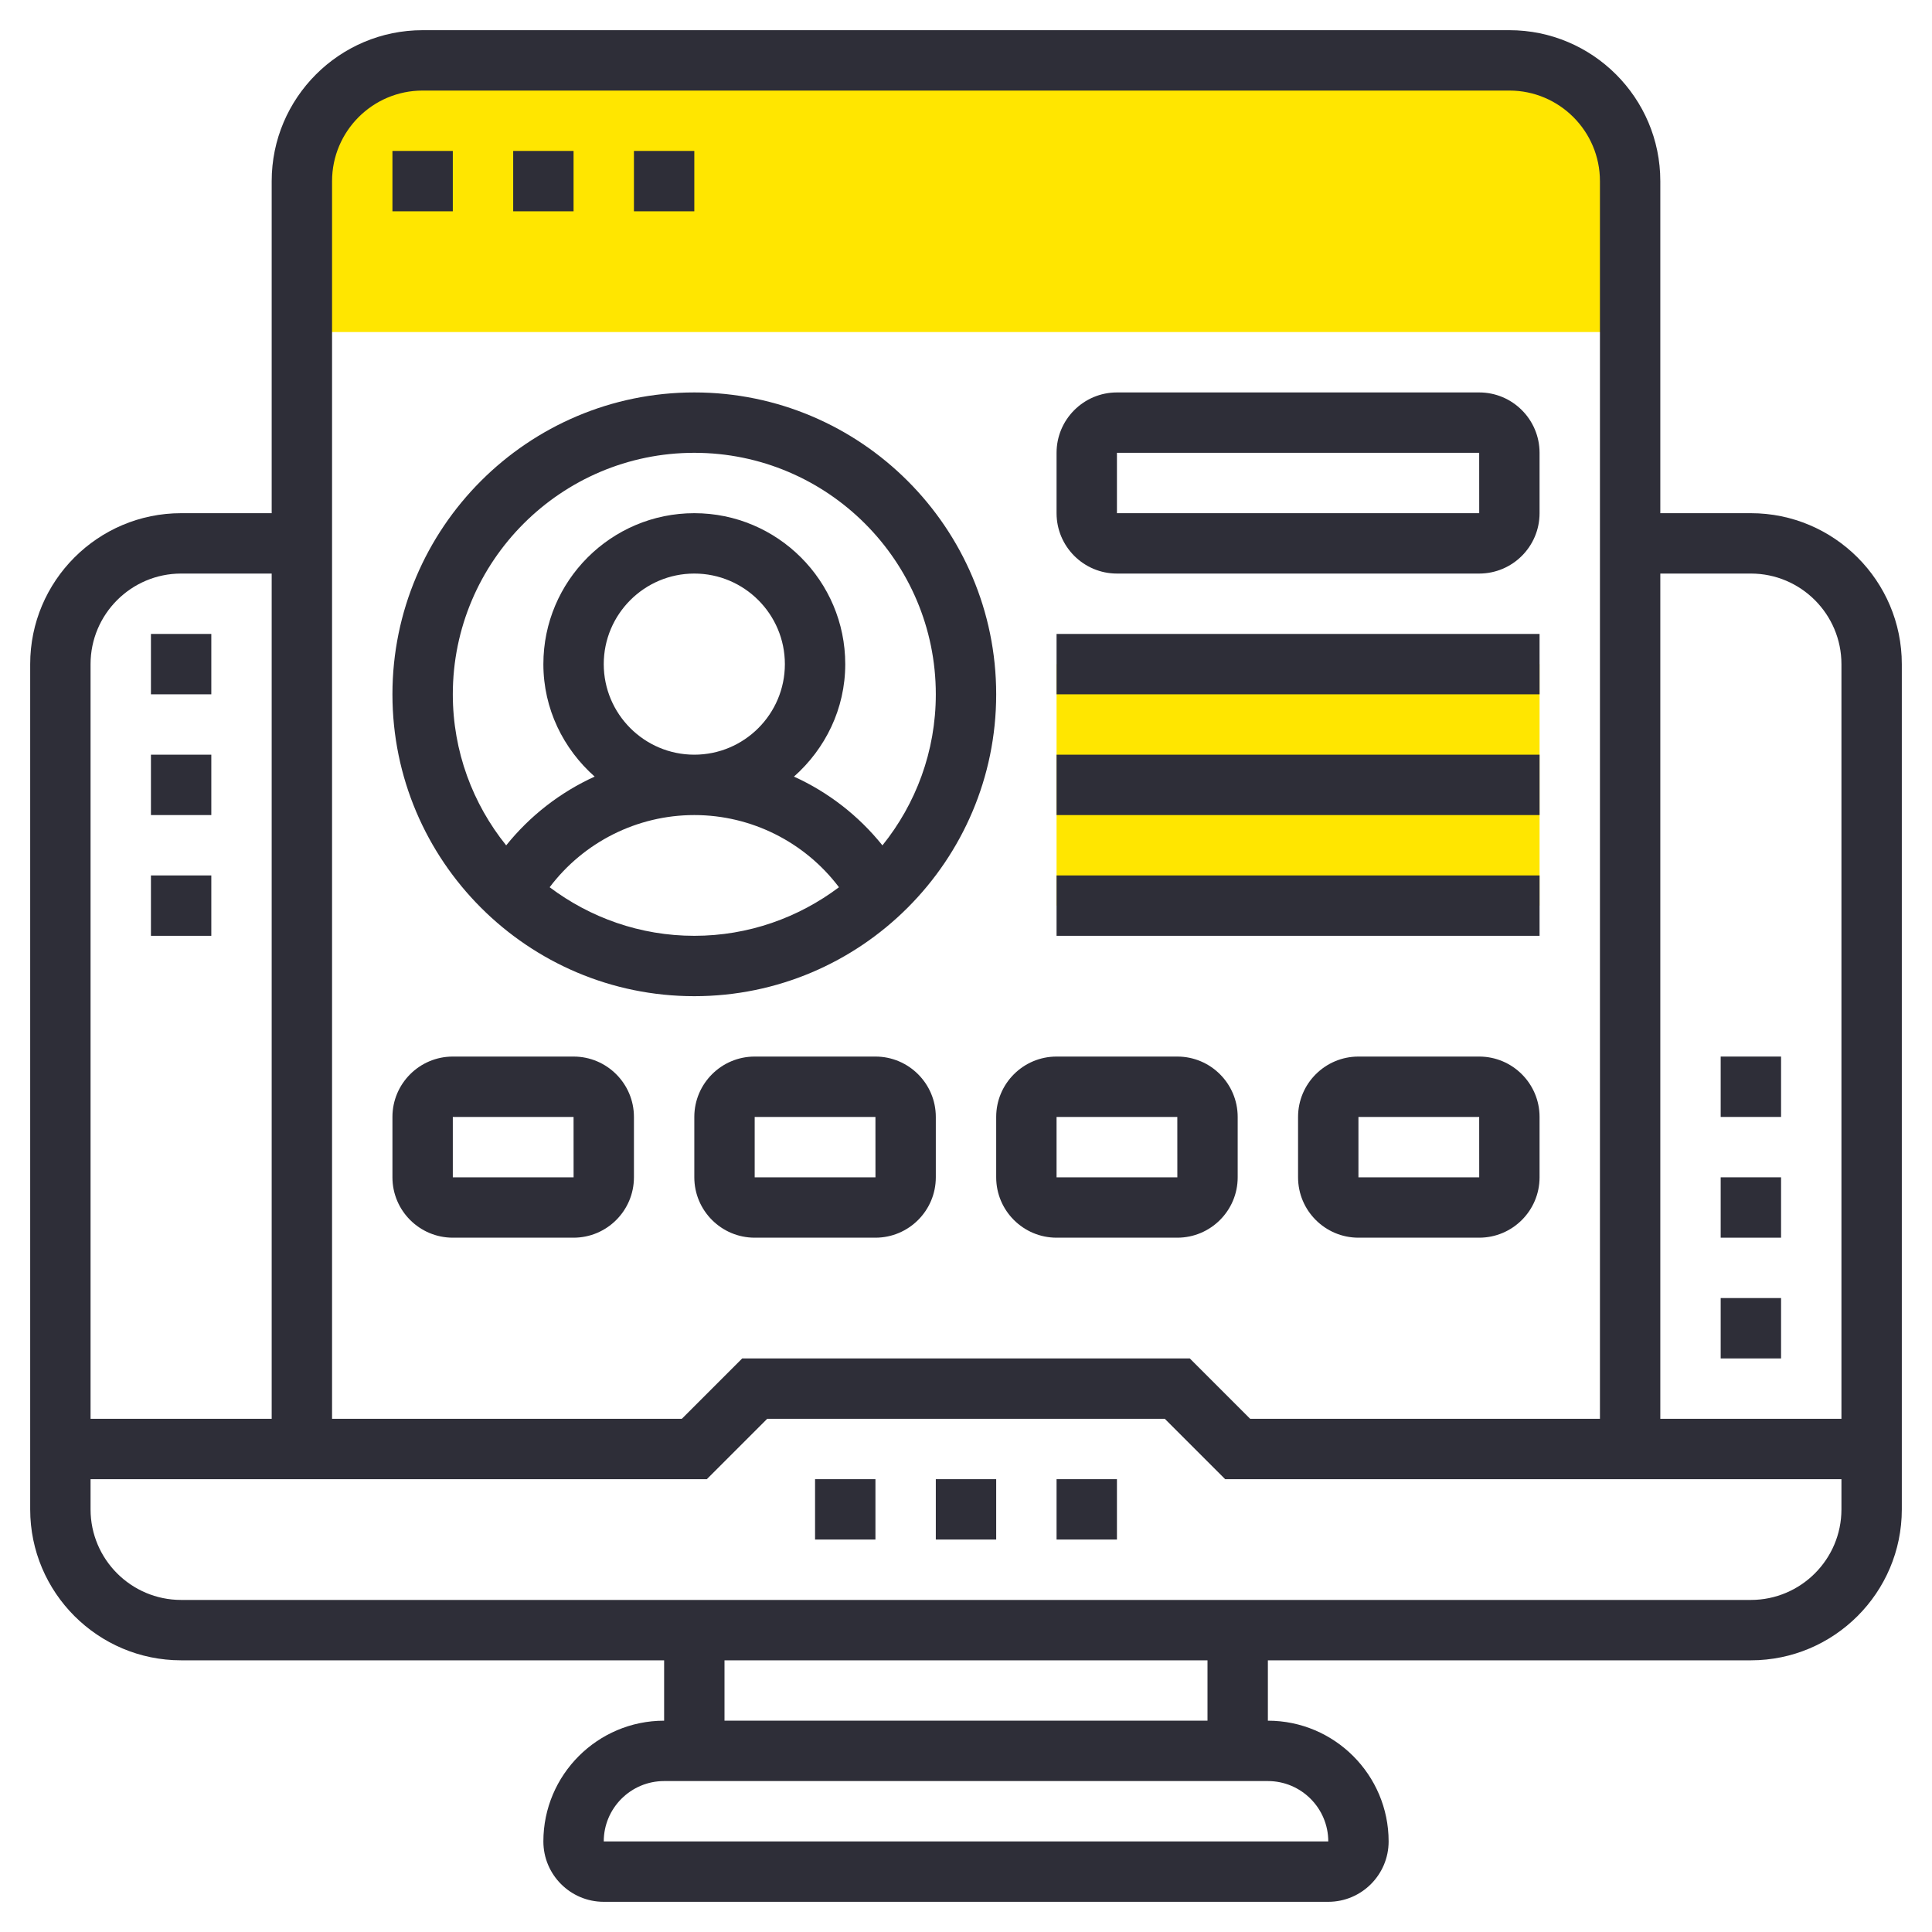 <?xml version="1.0" encoding="UTF-8"?> <svg xmlns="http://www.w3.org/2000/svg" id="Layer_5" height="512px" viewBox="0 0 64 64" width="512px" class="hovered-paths"> <g> <path d="m14 2h36c2.209 0 4 1.791 4 4v5h-44v-5c0-2.209 1.791-4 4-4z" fill="#f0bc5e" data-original="#F0BC5E" class="hovered-path active-path" data-old_color="#f0bc5e" style="fill:#FFE600"></path> <path d="m35 22h16v8h-16z" fill="#f0bc5e" data-original="#F0BC5E" class="hovered-path active-path" data-old_color="#f0bc5e" style="fill:#FFE600"></path> <path d="m58 17h-3v-11c0-2.757-2.243-5-5-5h-36c-2.757 0-5 2.243-5 5v11h-3c-2.757 0-5 2.243-5 5v28c0 2.757 2.243 5 5 5h16v2c-2.206 0-4 1.794-4 4 0 1.103.897 2 2 2h24c1.103 0 2-.897 2-2 0-2.206-1.794-4-4-4v-2h16c2.757 0 5-2.243 5-5v-28c0-2.757-2.243-5-5-5zm0 2c1.654 0 3 1.346 3 3v25h-6v-28zm-44-16h36c1.654 0 3 1.346 3 3v41h-11.586l-2-2h-14.828l-2 2h-11.586v-41c0-1.654 1.346-3 3-3zm-8 16h3v28h-6v-25c0-1.654 1.346-3 3-3zm38.001 42h-24.001c0-1.103.897-2 2-2h20c1.103 0 2 .897 2.001 2zm-4.001-4h-16v-2h16zm18-4h-52c-1.654 0-3-1.346-3-3v-1h20.414l2-2h13.172l2 2h20.414v1c0 1.654-1.346 3-3 3z" data-original="#000000" class="" data-old_color="#000000" style="fill:#2E2E38"></path> <path d="m31 49h2v2h-2z" data-original="#000000" class="" data-old_color="#000000" style="fill:#2E2E38"></path> <path d="m27 49h2v2h-2z" data-original="#000000" class="" data-old_color="#000000" style="fill:#2E2E38"></path> <path d="m35 49h2v2h-2z" data-original="#000000" class="" data-old_color="#000000" style="fill:#2E2E38"></path> <path d="m13 5h2v2h-2z" data-original="#000000" class="" data-old_color="#000000" style="fill:#2E2E38"></path> <path d="m17 5h2v2h-2z" data-original="#000000" class="" data-old_color="#000000" style="fill:#2E2E38"></path> <path d="m21 5h2v2h-2z" data-original="#000000" class="" data-old_color="#000000" style="fill:#2E2E38"></path> <path d="m23 33c5.514 0 10-4.486 10-10s-4.486-10-10-10-10 4.486-10 10 4.486 10 10 10zm-4.792-3.609c1.125-1.492 2.895-2.391 4.792-2.391s3.667.9 4.792 2.391c-1.338 1.005-2.994 1.609-4.792 1.609s-3.454-.604-4.792-1.609zm1.792-7.391c0-1.654 1.346-3 3-3s3 1.346 3 3-1.346 3-3 3-3-1.346-3-3zm3-7c4.411 0 8 3.589 8 8 0 1.893-.664 3.633-1.768 5.004-.792-.986-1.796-1.763-2.931-2.278 1.034-.917 1.699-2.239 1.699-3.726 0-2.757-2.243-5-5-5s-5 2.243-5 5c0 1.487.665 2.809 1.699 3.726-1.135.516-2.139 1.293-2.931 2.278-1.104-1.371-1.768-3.111-1.768-5.004 0-4.411 3.589-8 8-8z" data-original="#000000" class="" data-old_color="#000000" style="fill:#2E2E38"></path> <path d="m37 19h12c1.103 0 2-.897 2-2v-2c0-1.103-.897-2-2-2h-12c-1.103 0-2 .897-2 2v2c0 1.103.897 2 2 2zm0-4h12l.001 2h-12.001z" data-original="#000000" class="" data-old_color="#000000" style="fill:#2E2E38"></path> <path d="m35 21h16v2h-16z" data-original="#000000" class="" data-old_color="#000000" style="fill:#2E2E38"></path> <path d="m35 25h16v2h-16z" data-original="#000000" class="" data-old_color="#000000" style="fill:#2E2E38"></path> <path d="m35 29h16v2h-16z" data-original="#000000" class="" data-old_color="#000000" style="fill:#2E2E38"></path> <path d="m15 41h4c1.103 0 2-.897 2-2v-2c0-1.103-.897-2-2-2h-4c-1.103 0-2 .897-2 2v2c0 1.103.897 2 2 2zm0-4h4l.001 2h-4.001z" data-original="#000000" class="" data-old_color="#000000" style="fill:#2E2E38"></path> <path d="m29 35h-4c-1.103 0-2 .897-2 2v2c0 1.103.897 2 2 2h4c1.103 0 2-.897 2-2v-2c0-1.103-.897-2-2-2zm-4 4v-2h4l.001 2z" data-original="#000000" class="" data-old_color="#000000" style="fill:#2E2E38"></path> <path d="m33 39c0 1.103.897 2 2 2h4c1.103 0 2-.897 2-2v-2c0-1.103-.897-2-2-2h-4c-1.103 0-2 .897-2 2zm2-2h4l.001 2h-4.001z" data-original="#000000" class="" data-old_color="#000000" style="fill:#2E2E38"></path> <path d="m49 35h-4c-1.103 0-2 .897-2 2v2c0 1.103.897 2 2 2h4c1.103 0 2-.897 2-2v-2c0-1.103-.897-2-2-2zm-4 4v-2h4l.001 2z" data-original="#000000" class="" data-old_color="#000000" style="fill:#2E2E38"></path> <path d="m5 21h2v2h-2z" data-original="#000000" class="" data-old_color="#000000" style="fill:#2E2E38"></path> <path d="m5 25h2v2h-2z" data-original="#000000" class="" data-old_color="#000000" style="fill:#2E2E38"></path> <path d="m5 29h2v2h-2z" data-original="#000000" class="" data-old_color="#000000" style="fill:#2E2E38"></path> <path d="m57 43h2v2h-2z" data-original="#000000" class="" data-old_color="#000000" style="fill:#2E2E38"></path> <path d="m57 39h2v2h-2z" data-original="#000000" class="" data-old_color="#000000" style="fill:#2E2E38"></path> <path d="m57 35h2v2h-2z" data-original="#000000" class="" data-old_color="#000000" style="fill:#2E2E38"></path> </g> </svg> 